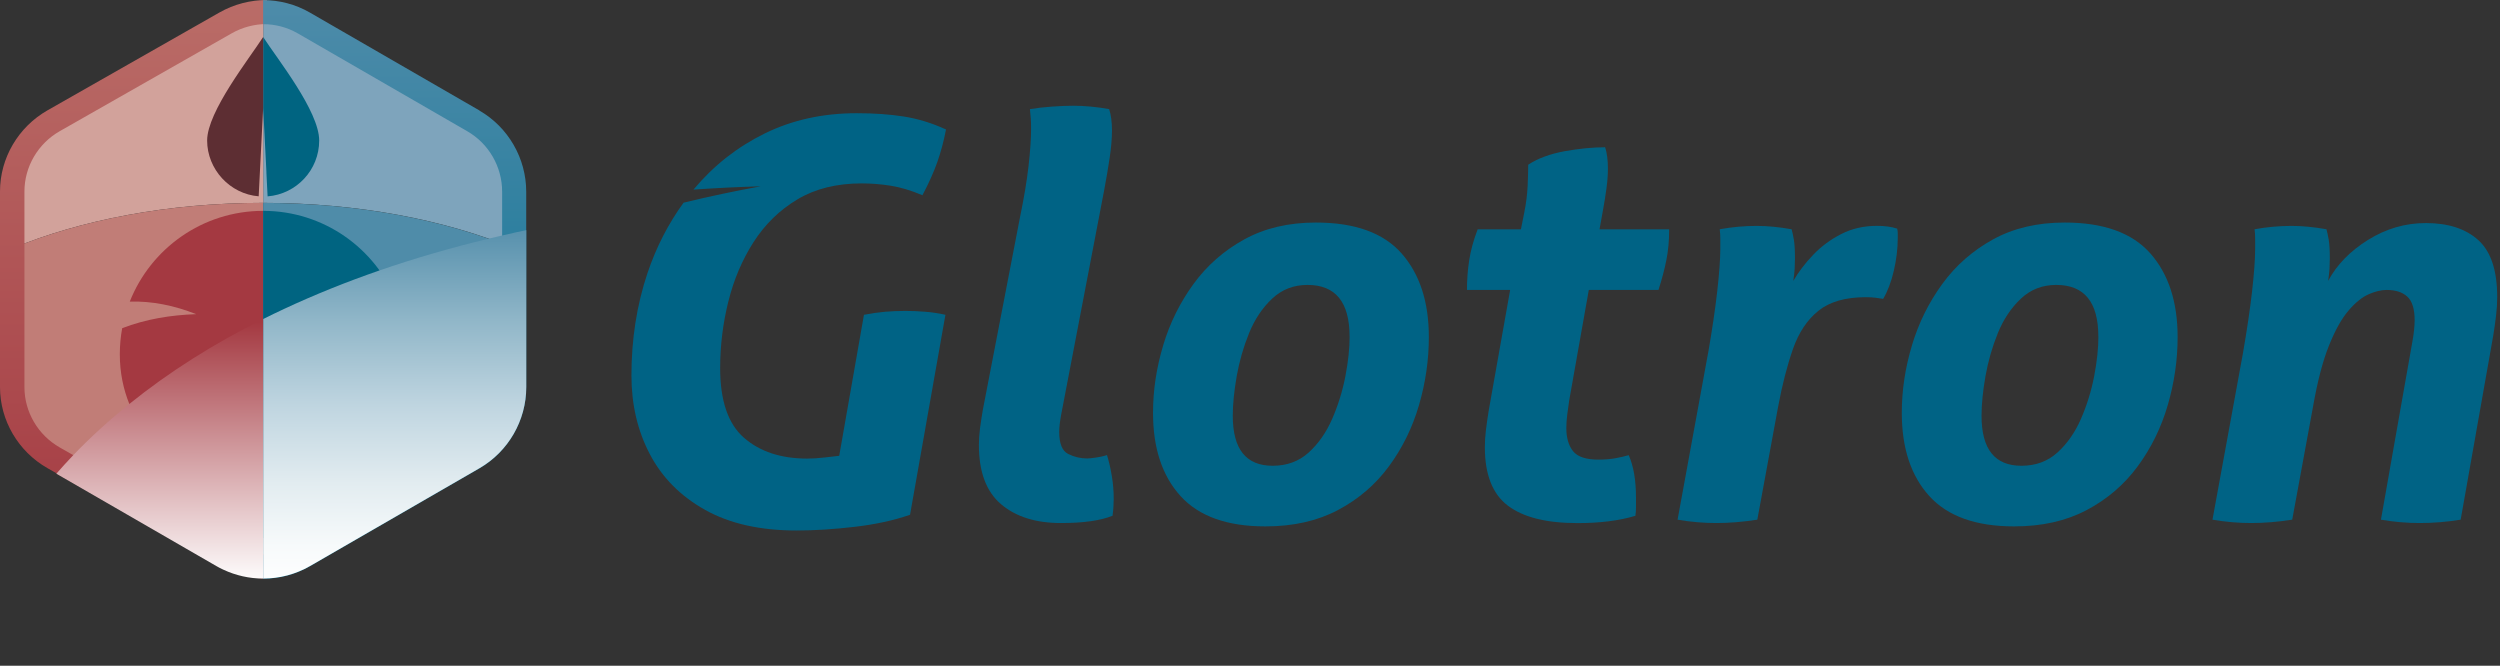 <?xml version="1.0" encoding="UTF-8"?>
<svg id="Laag_1" xmlns="http://www.w3.org/2000/svg" width="431.71" height="114.96" xmlns:xlink="http://www.w3.org/1999/xlink" version="1.1" viewBox="0 0 431.71 114.96">
  <rect x="0" y="0" width="431.71" height="114.96" fill="#333333" stroke="none"/>
  <!-- Generator: Adobe Illustrator 29.2.1, SVG Export Plug-In . SVG Version: 2.1.0 Build 116)  -->
  <defs>
    <linearGradient id="Naamloos_verloop" data-name="Naamloos verloop" x1="23.05" y1="62.15" x2="23.05" y2="-38.45" gradientTransform="translate(0 61.06) scale(1 -1)" gradientUnits="userSpaceOnUse">
      <stop offset="0" stop-color="#ba6d68"/>
      <stop offset="1" stop-color="#a43941"/>
    </linearGradient>
    <linearGradient id="Naamloos_verloop_2" data-name="Naamloos verloop 2" x1="68.15" y1="60.25" x2="68.15" y2="-39.33" gradientTransform="translate(0 61.06) scale(1 -1)" gradientUnits="userSpaceOnUse">
      <stop offset="0" stop-color="#4d8ba9"/>
      <stop offset="1" stop-color="#006f91"/>
    </linearGradient>
    <linearGradient id="Naamloos_verloop_3" data-name="Naamloos verloop 3" x1="68.17" y1="-40.35" x2="68.17" y2="23.73" gradientTransform="translate(0 61.06) scale(1 -1)" gradientUnits="userSpaceOnUse">
      <stop offset="0" stop-color="#fff"/>
      <stop offset=".11" stop-color="#f7fafb"/>
      <stop offset=".28" stop-color="#e2ecf0"/>
      <stop offset=".49" stop-color="#bfd5e0"/>
      <stop offset=".72" stop-color="#90b6c8"/>
      <stop offset=".98" stop-color="#538eab"/>
      <stop offset="1" stop-color="#4f8ca9"/>
    </linearGradient>
    <linearGradient id="Naamloos_verloop_4" data-name="Naamloos verloop 4" x1="45.44" y1="60.94" x2="45.44" y2="-39.51" gradientTransform="translate(0 61.06) scale(1 -1)" gradientUnits="userSpaceOnUse">
      <stop offset="0" stop-color="#9b413a"/>
      <stop offset="1" stop-color="#4a000d"/>
    </linearGradient>
    <linearGradient id="Naamloos_verloop_5" data-name="Naamloos verloop 5" x1="27.59" y1="5.46" x2="27.59" y2="-39.91" gradientTransform="translate(0 61.06) scale(1 -1)" gradientUnits="userSpaceOnUse">
      <stop offset="0" stop-color="#a43941"/>
      <stop offset="1" stop-color="#fff"/>
    </linearGradient>
  </defs>
  <g style="isolation: isolate;">
    <g id="a">
      <g id="b">
        <path d="M45.44,35.03c16.42,0,31.5,2.95,43.36,7.87v-9.83c0-5.04-2.69-9.69-7.05-12.21L52.5,3.97c-2.18-1.26-4.62-1.89-7.05-1.89v32.95h0Z" style="fill: #7ea4bc;"/>
        <path d="M45.44,2.08c-2.44,0-4.87.63-7.05,1.89L9.14,20.86c-4.36,2.52-7.05,7.18-7.05,12.21v9.83c11.86-4.92,26.94-7.87,43.36-7.87V2.08h-.01Z" style="fill: #d2a29b;"/>
        <path d="M9.14,79.07l29.25,16.89c2.18,1.26,4.62,1.89,7.05,1.89v-62.82c-16.42,0-31.5,2.95-43.36,7.87v23.95c0,5.04,2.69,9.69,7.05,12.21h.01Z" style="fill: #c17d77;"/>
        <path d="M45.44,35.03v62.82c2.43,0,4.87-.63,7.05-1.89l29.25-16.89c4.36-2.52,7.05-7.18,7.05-12.21v-23.95c-11.86-4.92-26.94-7.87-43.36-7.87h.01Z" style="fill: #4f8ca9;"/>
        <path d="M46,29.74l.21,4.17c4.98-.39,8.91-4.56,8.91-9.64s-7.27-14.14-9.67-17.87v12.32l.56,11.03h-.01Z" style="fill: #006481;"/>
        <path d="M44.67,33.91l.21-4.17.56-11.03V6.39c-2.4,3.73-9.67,12.91-9.67,17.87s3.92,9.25,8.91,9.64h-.01Z" style="fill: #5d2e33;"/>
        <path d="M22.41,52.08c3.85-.11,7.68.67,11.47,2.17-4.4.15-8.69.85-12.78,2.42-.27,1.46-.41,2.97-.41,4.51,0,3.14.6,5.99,1.65,8.6,3.91-.21,7.75.59,11.55,2.18-3.44.1-6.65.63-9.53,1.8,4.56,7.37,12.56,12.84,19.34,18.34.21.17.96.65,1.05.68.06.02.12.04.18.05.17.04.34.07.52.07v-56.49c-10.46,0-19.41,6.49-23.04,15.67h0Z" style="fill: #a43941;"/>
        <path d="M51.46,94.16l29.25-16.89c3.71-2.14,6.01-6.13,6.01-10.42v-33.78c0-4.28-2.3-8.28-6.01-10.42L51.46,5.76c-1.85-1.07-3.94-1.61-6.01-1.61v91.61c2.08,0,4.16-.54,6.01-1.61h0Z" style="fill: none;"/>
        <path d="M40,94.16l-29.68-16.89c-3.76-2.14-6.1-6.13-6.1-10.42v-33.78c0-4.28,2.34-8.28,6.1-10.42L40,5.76c1.88-1.07,3.99-1.61,6.1-1.61V0c-2.84,0-5.68.72-8.21,2.16L8.21,19.05C3.15,21.93,0,27.3,0,33.06v33.78c0,5.76,3.14,11.13,8.21,14.01l29.68,16.89c2.53,1.44,5.37,2.16,8.21,2.16v-4.15c-2.11,0-4.22-.54-6.1-1.61v.02Z" style="fill: url(#Naamloos_verloop);"/>
        <path d="M82.78,19.07L53.53,2.18C51.04.74,48.24.02,45.44.02v4.15c2.08,0,4.16.54,6.01,1.61l29.25,16.89c3.71,2.14,6.01,6.13,6.01,10.42v33.78c0,4.28-2.3,8.28-6.01,10.42l-29.25,16.89c-1.85,1.07-3.93,1.61-6.01,1.61v4.15c2.8,0,5.59-.72,8.09-2.16l29.25-16.89c4.99-2.88,8.09-8.25,8.09-14.01v-33.78c0-5.76-3.1-11.13-8.09-14.01v-.02Z" style="fill: url(#Naamloos_verloop_2);"/>
        <path d="M69.79,56.67c-4.1-1.56-8.38-2.26-12.78-2.42,3.8-1.5,7.62-2.28,11.47-2.17-3.62-9.18-12.57-15.67-23.04-15.67v56.49c.18,0,.36-.03.52-.07.06,0,.12-.04.18-.05.08-.03.84-.51,1.05-.68,6.78-5.5,14.78-10.97,19.34-18.34-2.88-1.17-6.09-1.7-9.53-1.8,3.79-1.59,7.64-2.39,11.55-2.18,1.05-2.61,1.65-5.46,1.65-8.6,0-1.54-.14-3.05-.41-4.51Z" style="fill: #006481;"/>
        <path d="M88.8,40.19c-.69.15-1.38.31-2.07.47-.78.18-1.57.36-2.34.55-6.5,1.57-12.81,3.4-18.86,5.49h0c-5.72,1.98-11.21,4.19-16.46,6.64-1.22.57-2.43,1.15-3.62,1.75v44.82c2.8,0,5.59-.72,8.09-2.16l29.25-16.89c4.99-2.88,8.09-8.25,8.09-14.01v-27.11c-.69.15-1.39.29-2.07.44h-.01Z" style="fill: url(#Naamloos_verloop_3); isolation: isolate; mix-blend-mode: multiply;"/>
        <polygon points="45.44 92.9 45.44 92.9 45.44 95.77 45.44 95.77 45.44 92.9" style="fill: #4f8ca9;"/>
        <polygon points="45.44 95.77 45.44 97.85 45.44 97.85 45.44 95.77 45.44 95.77" style="fill: #4f8ca9;"/>
        <polygon points="45.44 95.77 45.44 97.85 45.44 97.85 45.44 95.77 45.44 95.77" style="fill: url(#Naamloos_verloop_4);"/>
        <polygon points="45.44 55.1 45.44 55.1 45.44 56.12 45.44 56.12 45.44 55.1" style="fill: #006481;"/>
        <polygon points="45.44 86.2 45.44 92.9 45.44 92.9 45.44 86.2 45.44 86.2" style="fill: #005871;"/>
        <polygon points="45.44 56.12 45.44 86.2 45.44 86.2 45.44 56.12 45.44 56.12" style="fill: #005871;"/>
        <path d="M45.44,97.85v-42.75c-4.23,2.11-8.29,4.38-12.14,6.82-3.87,2.45-7.53,5.06-10.97,7.84-3.48,2.8-6.73,5.76-9.74,8.9-.49.51-.97,1.03-1.45,1.56-.48.52-.95,1.05-1.41,1.58l27.63,15.95c.39.23.79.43,1.2.62,2.18,1.02,4.53,1.54,6.89,1.54v-2.07h0Z" style="fill: url(#Naamloos_verloop_5); isolation: isolate; mix-blend-mode: multiply;"/>
      </g>
      <g id="h">
        <path d="M156.28,53.69c-1.1,0-2.23.05-3.4.14-1.16.1-2.39.28-3.69.53l-4.27,24.35c-.58.07-1.42.16-2.52.29-1.1.13-2.1.19-3.01.19-4.53,0-8.17-1.2-10.91-3.59-2.75-2.39-4.12-6.4-4.12-12.03,0-3.88.47-7.71,1.41-11.49s2.39-7.21,4.36-10.28c1.97-3.07,4.49-5.53,7.57-7.37,3.07-1.84,6.77-2.76,11.11-2.76,1.61,0,3.26.13,4.95.39,1.68.26,3.52.81,5.53,1.65,1.1-2.07,1.95-3.98,2.57-5.72.61-1.75,1.12-3.62,1.5-5.63-2.39-1.1-4.8-1.84-7.23-2.23s-5.16-.58-8.2-.58c-5.82,0-11.11,1.16-15.86,3.49-4.75,2.33-8.86,5.56-12.32,9.7,3.85-.26,7.73-.46,11.64-.57-4.54.82-8.99,1.77-13.35,2.83-2.62,3.61-4.72,7.66-6.24,12.19-1.84,5.5-2.76,11.38-2.76,17.65,0,5.05,1.07,9.59,3.2,13.63s5.32,7.24,9.56,9.6c4.23,2.36,9.49,3.54,15.76,3.54,3.04,0,6.37-.21,9.99-.63,3.62-.42,6.82-1.12,9.6-2.09l6.11-34.53c-1.16-.26-2.34-.44-3.54-.53-1.2-.1-2.34-.14-3.44-.14h0Z" style="fill: #006385;"/>
        <g style="isolation: isolate;">
          <g style="isolation: isolate;">
            <path d="M183.2,71.89c-.19,1.04-.29,1.94-.29,2.72,0,2,.52,3.27,1.55,3.78,1.03.52,2.13.78,3.3.78.26,0,.74-.05,1.46-.15.71-.1,1.36-.24,1.94-.44.32,1.04.6,2.22.82,3.54.23,1.33.34,2.67.34,4.03,0,.45-.02.92-.05,1.41-.03.49-.08.99-.15,1.5-2.07.84-5.04,1.26-8.92,1.26-4.33,0-7.78-1.08-10.33-3.25-2.56-2.17-3.83-5.58-3.83-10.23,0-.9.06-1.86.19-2.86.13-1,.29-2.05.48-3.15l6.4-33.17c.71-3.43,1.21-6.42,1.5-8.97.29-2.55.44-4.7.44-6.45,0-.71-.02-1.31-.05-1.79-.03-.48-.08-1.02-.15-1.6,1.1-.19,2.36-.34,3.78-.44,1.42-.1,2.65-.15,3.69-.15,1.94,0,4.01.19,6.21.58.32.97.49,2.2.49,3.69,0,1.36-.13,2.91-.39,4.66-.26,1.75-.58,3.65-.97,5.72l-7.47,38.99Z" style="fill: #006385;"/>
            <path d="M200.85,59.67c1.16-3.88,2.91-7.42,5.24-10.62s5.25-5.77,8.78-7.71c3.52-1.94,7.65-2.91,12.37-2.91,6.72,0,11.66,1.78,14.79,5.33,3.14,3.56,4.71,8.38,4.71,14.45,0,3.95-.57,7.86-1.7,11.74-1.13,3.88-2.86,7.41-5.19,10.57-2.33,3.17-5.27,5.69-8.83,7.57-3.56,1.88-7.73,2.81-12.51,2.81-6.6,0-11.48-1.75-14.65-5.24-3.17-3.49-4.75-8.28-4.75-14.36,0-3.88.58-7.76,1.75-11.64ZM233.05,58.12c0-5.95-2.42-8.92-7.27-8.92-2.39,0-4.43.79-6.11,2.38-1.68,1.58-3.01,3.57-3.98,5.96-.97,2.39-1.68,4.87-2.13,7.42-.45,2.56-.68,4.83-.68,6.84,0,5.76,2.29,8.63,6.89,8.63,2.46,0,4.53-.76,6.21-2.28,1.68-1.52,3.04-3.46,4.07-5.82,1.03-2.36,1.79-4.82,2.28-7.37.49-2.55.73-4.83.73-6.84Z" style="fill: #006385;"/>
            <path d="M260.79,50.07h-7.47c0-1.75.13-3.46.39-5.14.26-1.68.74-3.46,1.46-5.33h7.47l.58-2.91c.32-1.62.52-3.15.58-4.61s.1-2.67.1-3.64c1.68-1.1,3.78-1.87,6.3-2.33,2.52-.45,4.85-.68,6.98-.68.32.97.48,2.2.48,3.69,0,1.04-.08,2.15-.24,3.35-.16,1.2-.37,2.51-.63,3.93l-.58,3.2h12.03c0,1.94-.16,3.72-.49,5.33-.32,1.62-.78,3.33-1.36,5.14h-12.03l-3.39,19.11c-.13.84-.24,1.67-.34,2.47-.1.81-.15,1.57-.15,2.28,0,1.68.39,3.01,1.16,3.98s2.23,1.46,4.37,1.46c1.1,0,2.08-.08,2.96-.24.87-.16,1.63-.34,2.28-.53.84,1.88,1.26,4.33,1.26,7.37v1.5c0,.55-.03,1.08-.1,1.6-2.78.84-6.11,1.26-9.99,1.26-5.37,0-9.38-1-12.03-3.01-2.65-2-3.98-5.37-3.98-10.09,0-.97.06-1.97.19-3.01.13-1.03.29-2.17.49-3.4l3.69-20.76Z" style="fill: #006385;"/>
            <path d="M294.94,61.12c.71-4.07,1.24-7.68,1.6-10.82.35-3.14.53-5.58.53-7.32v-1.79c0-.49-.03-1.02-.1-1.6,2.13-.39,4.27-.58,6.4-.58,1.81,0,3.82.19,6.01.58.13.45.26,1.05.39,1.79.13.74.19,1.83.19,3.25,0,.58-.02,1.16-.05,1.75-.03.58-.11,1.29-.24,2.13.9-1.55,2.05-3.06,3.44-4.51,1.39-1.46,3.01-2.65,4.85-3.59,1.84-.94,3.9-1.41,6.16-1.41,1.36,0,2.52.16,3.49.48.06.26.1.52.1.78v.87c0,1.81-.23,3.69-.68,5.63-.45,1.94-1.07,3.56-1.84,4.85-.39-.06-.81-.13-1.26-.19-.45-.06-1.04-.1-1.75-.1-3.49,0-6.21.78-8.15,2.33-1.94,1.55-3.41,3.75-4.41,6.6-1,2.85-1.86,6.18-2.57,9.99l-3.59,19.5c-2.52.39-4.88.58-7.08.58s-4.43-.19-6.69-.58l5.24-28.62Z" style="fill: #006385;"/>
            <path d="M330.15,59.67c1.16-3.88,2.91-7.42,5.24-10.62s5.25-5.77,8.78-7.71c3.52-1.94,7.65-2.91,12.37-2.91,6.72,0,11.66,1.78,14.79,5.33,3.14,3.56,4.71,8.38,4.71,14.45,0,3.95-.57,7.86-1.7,11.74-1.13,3.88-2.86,7.41-5.19,10.57-2.33,3.17-5.27,5.69-8.83,7.57-3.56,1.88-7.73,2.81-12.51,2.81-6.6,0-11.48-1.75-14.65-5.24-3.17-3.49-4.75-8.28-4.75-14.36,0-3.88.58-7.76,1.75-11.64ZM362.35,58.12c0-5.95-2.42-8.92-7.27-8.92-2.39,0-4.43.79-6.11,2.38-1.68,1.58-3.01,3.57-3.98,5.96-.97,2.39-1.68,4.87-2.13,7.42-.45,2.56-.68,4.83-.68,6.84,0,5.76,2.29,8.63,6.89,8.63,2.46,0,4.53-.76,6.21-2.28,1.68-1.52,3.04-3.46,4.07-5.82,1.03-2.36,1.79-4.82,2.28-7.37.49-2.55.73-4.83.73-6.84Z" style="fill: #006385;"/>
            <path d="M424.92,89.74c-2.39.39-4.75.58-7.08.58-2.2,0-4.43-.19-6.69-.58l5.43-30.75c.13-.71.23-1.37.29-1.99.06-.61.1-1.18.1-1.7,0-1.94-.42-3.3-1.26-4.07-.84-.78-2.04-1.16-3.59-1.16-.91,0-1.92.24-3.06.73-1.13.49-2.3,1.42-3.49,2.81-1.2,1.39-2.33,3.41-3.39,6.06-1.07,2.65-1.99,6.18-2.76,10.57l-3.59,19.5c-2.52.39-4.88.58-7.08.58s-4.43-.19-6.69-.58l5.24-28.62c.71-4.07,1.24-7.68,1.6-10.82.35-3.14.53-5.58.53-7.32v-1.79c0-.49-.03-1.02-.1-1.6,2.13-.39,4.27-.58,6.4-.58,1.81,0,3.82.19,6.01.58.13.45.26,1.05.39,1.79.13.74.19,1.83.19,3.25,0,.58-.02,1.16-.05,1.75-.03.58-.11,1.29-.24,2.13,1.49-2.78,3.78-5.14,6.89-7.08,3.1-1.94,6.43-2.91,9.99-2.91,3.88,0,6.9.99,9.07,2.96,2.17,1.97,3.25,5.25,3.25,9.84,0,.97-.06,2.01-.19,3.1-.13,1.1-.29,2.26-.49,3.49l-5.63,31.82Z" style="fill: #006385;"/>
          </g>
        </g>
      </g>
    </g>
  </g>
</svg>
